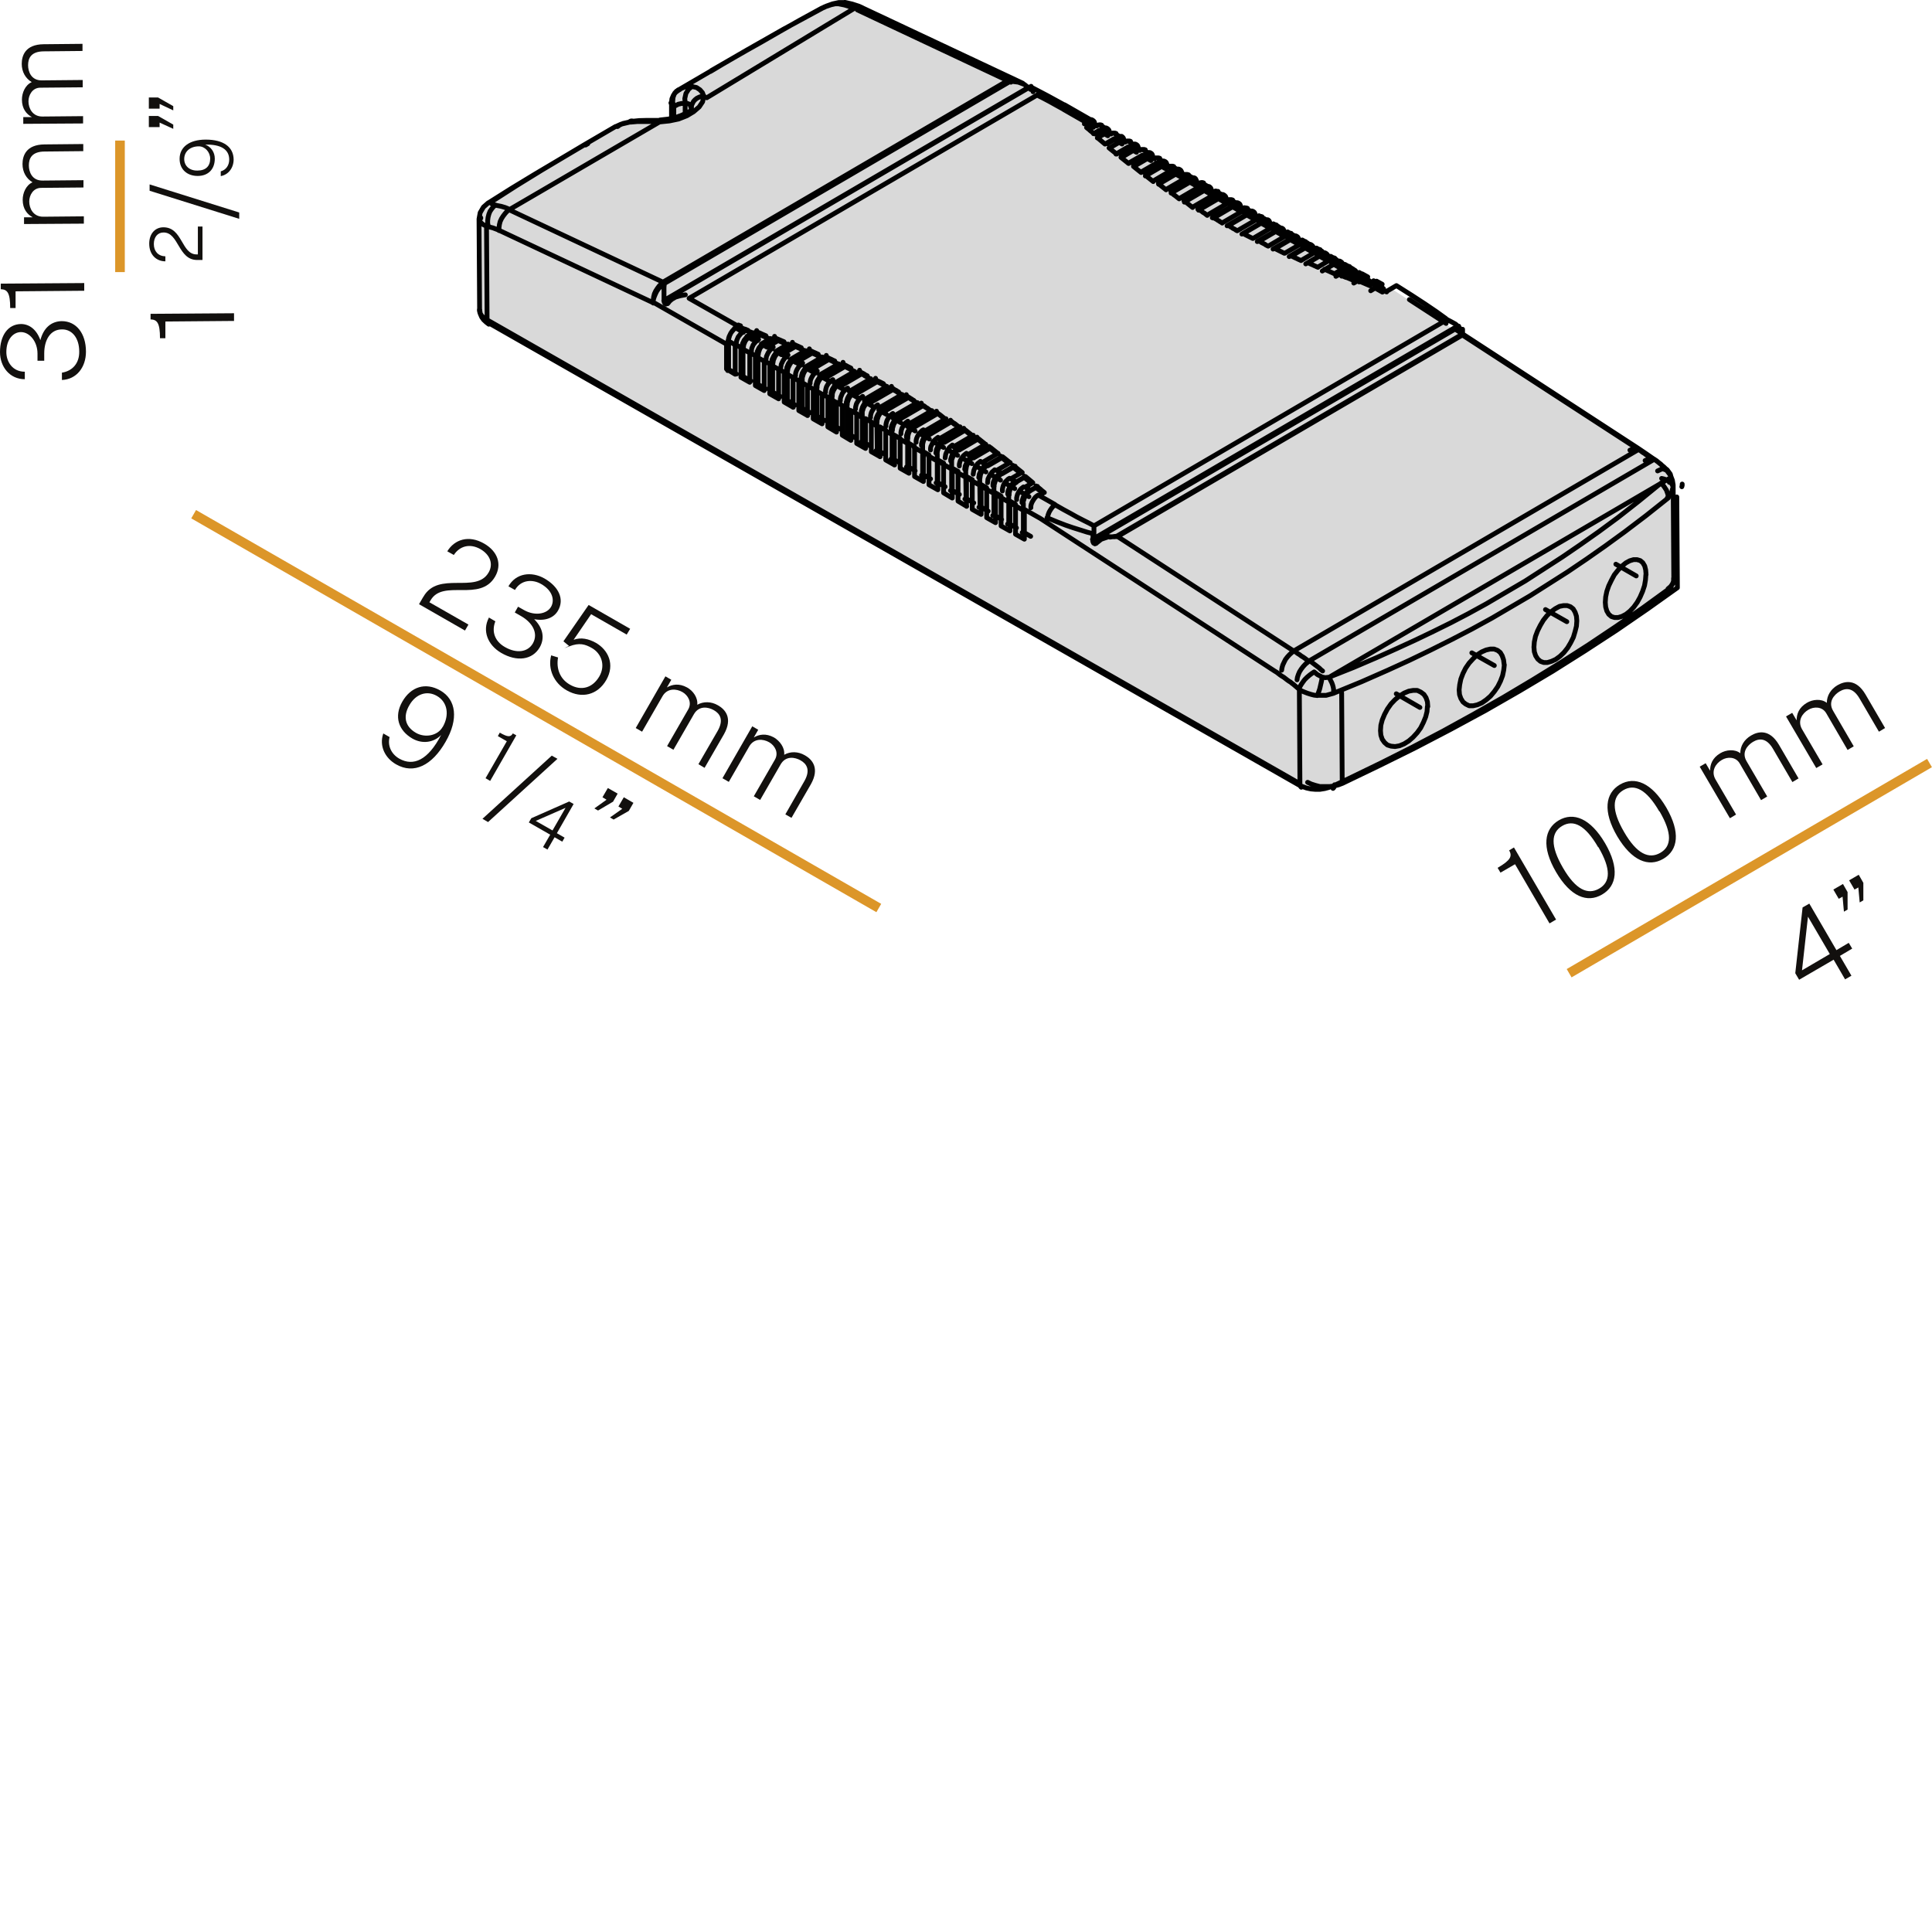 <?xml version="1.0" encoding="UTF-8"?><svg id="Livello_1" xmlns="http://www.w3.org/2000/svg" viewBox="0 0 100.47 100.46"><defs><style>.cls-1{fill:#d9d9d9;}.cls-2{fill:#12100e;}.cls-3{stroke:#dc9629;stroke-width:.5px;}.cls-3,.cls-4{fill:none;}.cls-4{stroke:#010101;stroke-linecap:round;stroke-linejoin:round;stroke-width:.25px;}</style></defs><g id="Livello_2"><path class="cls-1" d="m25.41,10.54s-.5.28-.5.95.03,4.6.03,4.6c0,0,0,.43.35.65s42.34,24.13,42.34,24.13c0,0,.83.53,1.88.03s10.51-5.46,11.21-6.04,5.29-3.25,6.09-4.23c0,0,.26-.09.29-.49s-.03-4.84-.03-4.84c0,0,.05-.44-.52-.97s-10.88-7.19-10.88-7.19l-.08.05-.22-.21-3.11-2.03-.22.13-.17-.13-15.13-8.59-.07-.17-2.98-1.64-.17.1-.26-.3-.51-.17-.02-.11L44.65.32s-.2-.14-.69-.21-1.29.32-1.29.32l-7.39,4.22s-.39.25-.38.79,0,.79,0,.79l-.5.04h-.85l-.64.02-.38.07-.53.2s-6.6,3.98-6.6,3.98Z"/></g><g id="Livello_1-2"><line class="cls-3" x1="45.7" y1="47.22" x2="10.07" y2="26.74"/><path class="cls-2" d="m22.02,31.03c.78-1.36,2.74-.13,3.39-1.26.25-.43.09-.91-.42-1.21-.56-.32-1.09-.16-1.39.3l-.34-.19c.37-.61,1.11-.87,1.92-.4.71.41.93,1.08.57,1.71-.78,1.36-2.71.11-3.36,1.24l-.06.1,2.03,1.16-.18.31-2.39-1.37.22-.38h.01Z"/><path class="cls-2" d="m25.42,32.11l.34.2c-.21.53-.03,1.04.5,1.34.61.35,1.19.26,1.45-.19.3-.53-.02-1.08-.61-1.42l-.33-.19.17-.3.32.18c.55.31,1.18.21,1.4-.18.19-.34.08-.84-.52-1.18-.43-.25-1.04-.24-1.36.31l-.34-.19c.39-.69,1.2-.79,1.87-.41.75.43,1.05,1.08.71,1.67-.21.37-.65.56-1.24.45.46.46.56.98.29,1.46-.38.66-1.19.77-2.01.29-.7-.41-.99-1.15-.64-1.82v-.02Z"/><path class="cls-2" d="m28.66,34.08l.36.11c-.1.57.09,1.11.61,1.41.58.34,1.18.19,1.54-.43.33-.58.1-1.19-.39-1.47-.35-.2-.65-.29-1.17-.09-.35.13-.35.13-.02-.02l-.29-.24,1.31-1.89,2.16,1.24-.18.3-1.85-1.06-.91,1.33c.39-.14.78-.05,1.16.16.64.37,1,1.12.54,1.93-.45.78-1.27.99-2.06.54-.67-.38-.99-1.11-.81-1.81h0Z"/><path class="cls-2" d="m34.6,35.17l.31.18-.23.4c.27-.16.63-.23,1.05,0,.31.17.57.53.53.9.32-.18.72-.18,1.08.03.37.21.78.66.31,1.5l-1.01,1.75-.32-.19,1-1.73c.33-.58.12-.9-.2-1.08-.28-.16-.77-.26-1.04.22l-1.06,1.84-.33-.19,1.1-1.91c.21-.37-.02-.74-.3-.9-.31-.18-.79-.22-1.04.22l-1.06,1.84-.33-.19,1.55-2.7h0Z"/><path class="cls-2" d="m39.12,37.77l.31.18-.23.4c.27-.16.63-.23,1.05,0,.3.18.57.53.53.9.32-.18.72-.18,1.08.03.37.21.78.66.31,1.5l-1.01,1.75-.32-.18.99-1.73c.33-.58.12-.9-.2-1.08-.28-.16-.77-.26-1.04.22l-1.06,1.84-.33-.19,1.1-1.91c.21-.37-.02-.74-.3-.9-.31-.18-.79-.22-1.04.22l-1.06,1.84-.33-.19s1.55-2.7,1.55-2.7Z"/><path class="cls-2" d="m19.93,38.14l.33.19c-.11.43.07.87.5,1.12.74.42,1.5.08,2.18-1.23-.38.4-.98.48-1.49.19-.73-.42-.97-1.15-.53-1.92.44-.77,1.2-1.03,1.98-.58.82.47.96,1.48.27,2.67-.7,1.22-1.64,1.7-2.57,1.17-.58-.33-.89-.96-.67-1.6h0Zm3.09-.33c.36-.62.26-1.3-.3-1.62-.52-.3-1.1-.1-1.43.48-.33.56-.25,1.1.34,1.44.47.27,1.13.16,1.39-.31h0Z"/><path class="cls-2" d="m26.36,38.55l-.47-.27.1-.18c.42.24.56.24.68.04l.18.1-1.36,2.37-.24-.14,1.11-1.93h0Z"/><path class="cls-2" d="m28.7,39.3l.29.16-3.61,3.29-.29-.17,3.61-3.29h0Z"/><path class="cls-2" d="m28.62,43.41l-1.12-.64.13-.22,1.97-.87.23.13-.87,1.52.4.23-.12.21-.4-.23-.37.64-.23-.13.37-.64h.01Zm.11-.22l.68-1.18-1.55.68.88.5h-.01Z"/><path class="cls-2" d="m31.53,41.58l-.2-.12.28-.48.51.29-.24.42-.78.46-.19-.11.63-.45h0Zm.83.48l-.2-.12.28-.48.5.29-.24.42-.79.45-.19-.11s.64-.45.64-.45Z"/><line class="cls-3" x1="100.34" y1="39.68" x2="81.6" y2="50.61"/><path class="cls-2" d="m78.79,44.94l-.76.44-.15-.25c.69-.4.77-.61.6-.91l.25-.15,2.19,3.75-.34.2-1.8-3.09h.01Z"/><path class="cls-2" d="m80.92,45.35c-.76-1.3-.62-2.24.14-2.69.77-.45,1.65-.1,2.41,1.19.75,1.29.62,2.22-.16,2.67-.77.45-1.64.11-2.39-1.17Zm2.19-1.29c-.67-1.16-1.29-1.45-1.87-1.11s-.63,1.03.04,2.18c.66,1.14,1.29,1.42,1.88,1.08.59-.34.63-1.01-.04-2.16h0Z"/><path class="cls-2" d="m84.1,43.49c-.76-1.3-.62-2.24.14-2.69.77-.45,1.65-.1,2.41,1.19.75,1.29.62,2.22-.15,2.67-.77.45-1.64.11-2.4-1.17Zm2.19-1.29c-.67-1.16-1.29-1.45-1.87-1.11s-.63,1.03.04,2.18c.66,1.14,1.29,1.42,1.88,1.08.59-.34.63-1.01-.04-2.16h0Z"/><path class="cls-2" d="m88.39,39.87l.31-.18.23.39c0-.32.11-.66.53-.91.3-.18.75-.23,1.04,0,0-.37.2-.71.56-.92.37-.22.96-.35,1.45.48l1.02,1.75-.32.19-1.01-1.73c-.34-.58-.72-.55-1.04-.36-.28.17-.61.54-.33,1.01l1.07,1.83-.32.19-1.11-1.91c-.21-.36-.65-.35-.93-.18-.31.18-.58.57-.33,1.01l1.07,1.83-.32.19-1.57-2.68h0Z"/><path class="cls-2" d="m92.89,37.25l.31-.18.23.39c0-.32.11-.66.53-.91.3-.18.75-.23,1.04,0,0-.37.2-.71.56-.92.37-.21.96-.35,1.45.48l1.02,1.75-.32.19-1.01-1.73c-.34-.58-.72-.55-1.04-.36-.28.17-.61.54-.33,1.01l1.07,1.84-.32.19-1.11-1.91c-.21-.36-.65-.35-.93-.18-.31.18-.58.57-.33,1.01l1.07,1.83-.33.19-1.57-2.68h.01Z"/><path class="cls-2" d="m95.35,49.91l-1.79,1.04-.2-.34.38-3.42.35-.2,1.41,2.42.64-.38.18.3-.64.38.6,1.03-.33.19-.6-1.03h0Zm-.19-.29l-1.14-1.95-.31,2.79,1.45-.85h0Z"/><path class="cls-2" d="m95.82,46.63l-.2.11-.28-.48.5-.29.24.42v.91l-.19.11-.07-.77h0Zm.82-.48l-.2.11-.28-.48.5-.29.24.42v.91l-.19.11-.07-.77h0Z"/><line class="cls-3" x1="6.24" y1="7.31" x2="6.24" y2="14.15"/><path class="cls-2" d="m3.22,19.77v-.39c.56-.09.91-.5.9-1.1,0-.7-.37-1.16-.9-1.15-.61,0-.92.56-.92,1.25v.38h-.35v-.37c0-.63-.41-1.12-.86-1.12-.39,0-.76.36-.76,1.04,0,.49.31,1.02.96,1.02v.39c-.78,0-1.29-.64-1.29-1.41,0-.86.41-1.45,1.09-1.46.43,0,.81.28,1.01.84.16-.63.56-.98,1.11-.99.76,0,1.26.64,1.26,1.59,0,.81-.49,1.44-1.25,1.47h0Z"/><path class="cls-2" d="m.81,15.14v.88h-.28c0-.8-.15-.97-.49-.98v-.29l4.34-.03v.4l-3.57.03h0Z"/><path class="cls-2" d="m1.25,11.66v-.36h.45c-.28-.15-.52-.43-.52-.91,0-.35.17-.76.51-.91-.32-.19-.52-.53-.52-.95s.18-1.01,1.14-1.02l2.02-.02v.37l-2,.02c-.67,0-.83.35-.83.72,0,.33.16.8.72.79l2.12-.02v.38l-2.2.02c-.42,0-.62.39-.62.71,0,.36.21.79.72.79l2.12-.02v.38l-3.1.02h-.01Z"/><path class="cls-2" d="m1.21,6.45v-.36h.45c-.28-.15-.52-.43-.52-.91,0-.35.17-.76.51-.91-.32-.19-.52-.53-.52-.95s.18-1.01,1.14-1.02l2.02-.02v.37l-2,.02c-.67,0-.83.35-.83.72,0,.33.16.8.72.79l2.12-.02v.38l-2.2.02c-.42,0-.62.39-.62.71,0,.36.21.79.72.79l2.12-.02v.38l-3.1.02h-.01Z"/><path class="cls-2" d="m8.6,16.71v.88h-.28c0-.8-.15-.97-.49-.98v-.29l4.34-.03v.4l-3.57.03h0Z"/><path class="cls-2" d="m10.25,13.52c-.99,0-.95-1.44-1.75-1.43-.3,0-.5.24-.5.6,0,.38.23.63.6.64v.26c-.45,0-.84-.32-.84-.92,0-.51.3-.85.74-.85,1,0,.93,1.42,1.73,1.41h.06v-1.45h.24v1.74h-.28Z"/><path class="cls-2" d="m7.78,9.92v-.33l4.66,1.46v.33s-4.66-1.46-4.66-1.46Z"/><path class="cls-2" d="m11.48,9.17v-.26c.27-.07.44-.31.44-.61,0-.52-.42-.8-1.25-.78.3.11.5.39.5.73,0,.55-.34.9-.89.9s-.94-.34-.94-.89c0-.62.52-1,1.36-1,.92,0,1.44.38,1.45,1.03,0,.44-.27.8-.68.87h.01Zm-1.14-1.56c-.45,0-.76.27-.76.66,0,.36.28.61.69.6.43,0,.66-.23.66-.62,0-.35-.28-.64-.59-.64Z"/><path class="cls-2" d="m8.3,5.42v.23h-.56v-.58h.48l.79.45v.22l-.7-.33h-.01Zm0,.96v.23h-.56v-.58h.48l.79.45v.22l-.7-.32h-.01Z"/><path class="cls-4" d="m43.6.2l.12-.05.13-.02h.07m-8.89,5.42l-.1-.09-.04-.11h0M42.83.39l-.09.03m-7.7,5.7v-.58m0,0l-.06-.24.02-.23.08-.22.1-.11M42.83.39l-2.07,1.12-1.9,1.08-1.8,1.04-.07.04m-1.02.83l-.38.03-.24.11m.57.92v-.05l-.07-.09-.1-.04h-.12m0,.52v-.52m-1.31.86h0v.1M44.42.44l.12-.05.12-.02h.1l.07.03m10.52,5.05h-.05l-.07-.02-.08.02-.07.03m1.78,1.14l-.4-.23m1.15.67l-.41-.24m1.15.67l-.4-.23m1.15.66l-.4-.23m1.15.66l-.4-.23m-34.12,8.53l-.16-.11-.12-.12-.09-.14-.03-.13v-.06m35.68-7.32l-.41-.23m-34.66,1.96l-.13.04h0m-.49.83v.03l.02.07.03.06.07.08.09.07.1.05.09.05m6.75-5.22l.22-.1.42-.1m-2.35,1.19l-.93.55-1.26.75-1.3.8-1.31.84m35.82-1.3l-.41-.23m1.16.66l-.41-.24m1.15.67l-.4-.23m1.15.66l-.4-.23m1.15.66l-.4-.23m1.15.66l-.4-.23m1.16.66l-.41-.23m1.16.66l-.41-.23m1.16.65l-.41-.23m1.16.65l-.4-.23m1.15.66l-.4-.23m1.15.66l-.4-.23m1.15.67l-.4-.23m1.15.66l-.4-.23m1.16.65l-.41-.23m-33.6,2.77l.4.23m-.02-.91l.4.23m.35.2l.39.23m-.77.44l.41.23m.72-.47l.39.23m-.77.44l.41.23m.72-.47l.4.23m-.78.43l.4.23m.72-.47l.4.23m-.78.43l.4.23m.72-.47l.4.23m-.78.43l.4.23m.72-.47l.41.23m-.79.44l.4.23m.72-.47l.41.23m-.79.44l.4.23m.73-.47l.4.23m-.79.44l.4.23m.73-.47l.4.23m-.79.44l.41.23m.72-.47l.4.23m-.79.44l.41.23m.72-.47l.4.23m-.78.43l.4.23m.72-.47l.41.24m-.78.43l.4.23m37.99.3h-.02l-.08-.04h-.1l-.11.03-.13.05m-36.84-.81l.41.23m-.79.44l.4.23m38.04.41h-.02l-.08-.04h-.1l-.11.03-.12.05m-36.89-.91l.41.23m-.79.44l.4.23m38.35,6.2v.09l-.06.14-.09.13-.14.12m-.14-6.19l-.04-.02-.07-.02h-.08l-.1.05-.11.05m.79.79h0l-.03-.08-.05-.07-.07-.07-.08-.06-.11-.05-.11-.04-.13-.03m.57.53l-.06.24-.22.25m-37.31-2.45l.41.23m-.79.44l.4.23m.73-.47l.4.23m-.79.44l.4.23m.73-.47l.39.23m-.77.44l.41.23m.72-.47l.4.23m-.79.44l.41.23m33.44,4.31l-1.06-.61m-31.66-4.16l.4.23m-.78.43l.4.23m.72-.47l.4.23m-.78.43l.4.23m28.35,5.84l-1.11-.63m-2.66,2.91l-1.17-.66M25.42,16.84l-.03-.04-.02-.04-.02-.05v-.06m61.39,14.17l.03-.03.03-.04v-.05l.02-.06m-17.5,10.36h0l.04-.04.02-.04v-.05l.02-.06m-1.73.13l-.03-.03-.02-.04-.02-.05v-.06m6.24-3.97l-1.23-.71M35.28,4.67l-.03.02-.02.02m-.04.04l.04-.04m.41.67h-.19l-.18.04-.24.13M44.42.44l-.1-.04-.11-.04-.1-.04-.1-.03-.1-.03-.1-.02-.1-.02-.1-.02m0,0h-.18l-.22.05-.2.07-.09.03-.07.04m-5.84,3.28l-.08.05m-1.56.92h-.02m1.25.37l-.07-.19-.13-.15-.18-.12-.24-.05m-.34.88l-.03-.25.06-.27.14-.22.18-.15m16.5-.32h0v.02m-16.53,1.41v-.06m-3.07.75h-.08l-.09.05m3.24-.74v-.11l.05-.11.05-.1.08-.09.1-.08.12-.06.12-.04.13-.02m-.68.76l.03-.16m16.54-1.43h-.04l-.02.02m.49.03l-.16-.04h-.13l-.08-.02h-.06m4.04,2.13l.08-.04.07-.02h.07l.06.03.05.04.04.05.02.08v.02m-.44-.07l.07-.03.08-.02h.06l.07.03m-.27.03l-.11.06m.9.07h0l-.06-.02h-.07l-.08.02-.07.03m.29.17l.08-.04.07-.02h.07l.06.03.05.04.04.05.02.08v.03m-.44-.07l.07-.03h.08l.06-.02.06.02m.52.16h0l-.06-.02h-.13s-.07.05-.07.05m-.52-.17l-.3.17m1.05.26l.07-.04h.08l.06-.02.06.02m-.21-.06l.07-.04h.13s.06,0,.06,0l.05.04.04.05.02.08v.03m.35.06h0l-.06-.02h-.13s-.07.05-.07.05m-.52-.16l-.43.25m1.18.18l.08-.04.07-.02h.07l.06.03m-.22-.07l.08-.04.07-.02h.07l.06.03.05.04.03.06.02.07v.03m.36.07h0l-.06-.02h-.14s-.08.05-.08.05m-.52-.16l-.54.32m1.29.11l.08-.04.07-.02h.07l.06.03m-.21-.08l.07-.03.07-.02h.07l.06.03.05.04.03.06.02.07v.03m.36.07h0l-.06-.02h-.14s-.08.05-.08.05m-.52-.16l-.64.37m2.17.19h0l-.06-.02h-.14s-.08.05-.08.05m-.52-.16l.08-.04.07-.02h.07l.06.03m-.21-.08l.07-.03.08-.02h.06l.07.03.05.04.03.06.02.07v.03m-.43-.07l-.75.44m2.3.12h0l-.07-.02h-.14s-.07.04-.07.04m-.52-.16l.08-.04.07-.02h.07l.06.03m-.21-.08l.07-.03.08-.02h.07l.06.03.05.04.03.06.03.07v.03m-35.98,1.51h-.02m-.47.79v.03m.63-.88l-.05.03-.02.04v.05l.07.05.14.02m7.02-4.31l.35-.03h.83s.44.01.44.01m-2.3.25l.05-.03m-1.59.92l-.12.07m30.6,1.41l-.83.48m2.37.08h0l-.06-.02h-.06l-.08.02-.07.04m-.52-.17l.07-.03h.13s.06.01.06.01m-.21-.08l.08-.04h.13s.06.01.06.01l.05.04.03.06.03.07v.03m-36.46,1.21l-.11.09-.09.11-.09.13-.06.15-.04.16-.02.16v.16l.04.16m.37-1.11l.1.02.1.02.1.02.1.03.1.03.1.04.11.05.1.04m35.22-1.53l-.92.54m2.46.02h-.05l-.07-.02-.08.02-.07.03m-.52-.16l.07-.04h.14s.07.01.07.01m-.21-.06l.07-.04h.13s.06.01.06.01l.05.04.04.05.02.08v.03m1.11.5h0l-.06-.02h-.14s-.08.05-.08.05m-1.26-.59l-1,.58m1.75-.16l.07-.03.08-.02h.07l.06.03m-.22-.07l.08-.04.07-.02h.07l.06.03.05.04.04.05.02.07v.03m1.11.5h0l-.06-.02h-.14s-.08.05-.08.05m-1.26-.59l-1.04.61m1.79-.18l.08-.04.07-.02h.07l.06.03m-.22-.07l.08-.04.07-.02h.07l.06.03.05.04.03.06.02.07v.03m1.11.5h0l-.06-.02h-.14s-.08.05-.08.05m-1.26-.59l-1.05.61m1.8-.19l.08-.04.07-.02h.07l.06.03m-.21-.08l.07-.03.07-.02h.07l.06.03.05.04.03.06.02.08v.03m1.1.49h0l-.06-.02h-.13s-.07.05-.07.05m-1.27-.6l-1.04.61m1.79-.18l.08-.04h.13s.06.01.06.01m-.21-.08l.07-.03h.14s.07.01.07.01l.05.04.03.06.02.08v.03m1.1.49h-.05l-.07-.02-.07.02-.07.03m-1.28-.59l-1.02.6m1.78-.16l.07-.04h.13s.06.01.06.01m-.21-.07l.07-.04h.08l.06-.02.06.02.05.04.03.06.03.07v.03m-.44-.07l-.97.56m2.51,0h0l-.07-.02h-.14s-.07.04-.07.04m-.52-.16l.08-.04.07-.02h.07l.06.03m-.21-.08l.07-.03.08-.02h.07l.06.03.05.04.03.06.03.06v.03m-.44-.06l-.91.53m2.45.03h0l-.06-.02h-.07l-.08.02-.07.03m-.52-.16l.07-.03.08-.02h.06l.07.03m-.22-.07l.08-.04.07-.02h.07l.06.03.05.04.04.05.02.07v.03m-.43-.07l-.83.49m2.37.08h0l-.06-.02h-.14s-.08.05-.08.05m-.52-.16l.07-.03.08-.02h.07l.06.03m-.22-.07l.08-.04.07-.02h.07l.06.03.05.04.04.05.02.07v.03m-.43-.07l-.73.43m1.48,0l.07-.03.08-.02h.07l.06.03m-.22-.07l.08-.04.07-.02h.07l.06.03.05.04.04.05.02.08v.03m.35.06h0l-.06-.02h-.14s-.08.05-.08.05m-.52-.16l-.62.36m1.37.07l.07-.04h.13s.06.01.06.01m-.21-.06l.07-.04h.13s.06.01.06.01l.05.04.03.06.02.08v.03m.35.06h0l-.06-.02h-.13s-.07.05-.07.05m-18.06-10.07l-7.99-3.76m-7.83,4.57L44.42.44m-10.1,5.9l.49-.05.48-.1.43-.17.35-.21.29-.25.18-.27.05-.29m-10.1,5.9l7.83-4.57m18.09-2.14h.06m-.06,0l-17.93,10.48m35.48-.58l-.49.28m1.3.04l.07-.04h.13s.06.01.06.01l.05.04.03.06.02.08v.03m-.43-.07l.07-.04h.13s.06.01.06.01m-44.48-3.58l7.99,3.76m-7.99-3.76l-.11.08-.1.11-.1.13-.09.14-.07.15-.04.16-.02.16v.15m8.56,2.72h0v-.02h0m-.54,1.06v-.15l.02-.16.04-.16.07-.15.09-.14.09-.12.11-.11.11-.08m37.01-.01h0l-.06-.02h-.14s-.08.05-.08.05m-.52-.16l-.31.18m1.12.14l.07-.03.08-.02h.06l.07.03.05.04.03.06.02.07v.03m-18.42-10.5l.05.04.03.04.03.03m-19.07,10.98l18.96-11.08m-.56-.29l.35.13.21.17m-.99-.32h.2l.24.03m-.43-.02h0m0,0l-17.95,10.49m0,0h0m36.93.25l.08-.04.07-.02h.07l.06.03m-.27.03l-.21.13m-17.56-10.51v.16m-15.88,14.5l.06-.03m.5-2.3v.07m.5.17h0l-.07-.03-.07-.03-.08-.02-.07-.03-.07-.03-.07-.03-.08-.02m0,0l-.12.07m-.38.68v1.48m.41.23l-.4-.23m-2.26-3.89l-.27.05-.24.07-.19.11-.14.12m0,0l-.02.04-.03.03m0,0l-.03.04h-.04l-.04.02-.03-.02-.04-.02-.02-.04-.02-.05v-.06m0,0v-.43s0-.25,0-.25l.02-.21m-.58,1.03v-.14l.04-.15.06-.15.07-.15.09-.14.11-.12.1-.11.12-.08m3.37,2.78l-.07.22-.02.22m.56-1.03l-.17.13-.14.17m.42-.27l-.07-.02-.04-.02m-.31.3l.09-.09.09-.07m-.34.44l.07-.15.09-.13m-.2.51v-.12l.04-.12m1.9-.01h0l-.07-.03-.07-.03-.07-.03-.06-.03-.07-.03-.07-.03-.07-.03m-.7,2.33l.4.23m-.38-2.58l-.15.13-.13.16-.08.19-.03.19m.3,1.71l.06-.03m0-1.48v1.48m.71-2.33l-.32.19m.32-.25v.06m-.76.82l.02-.19.09-.19.13-.16.14-.12m-.32.7l.03-.19.08-.19.13-.16.15-.12m1.73.32h0l-.07-.03-.07-.03-.07-.03-.07-.03-.07-.03-.07-.03-.07-.03m-.86,2.43l.4.23m-.37-2.57l-.15.12-.13.16-.08.19-.02.19m.29,1.71l.06-.03m0-1.48v1.48m.87-2.43l-.49.28m.48-.35v.06m-.92.92l.02-.19.09-.19.13-.16.14-.12m-.32.7l.03-.19.07-.2.13-.16.15-.12m1.87.24h0l-.07-.03-.06-.03-.07-.03-.07-.03-.06-.03-.07-.03-.07-.03m-1.02,2.52l.4.23m-.37-2.57l-.14.12-.12.17-.09.19-.03.18m.29,1.71l.06-.03m0-1.48v1.48m1.02-2.52l-.64.38m.65-.45v.07m-1.09,1.01l.03-.18.09-.19.12-.17.14-.12m-.31.69l.03-.18.08-.19.12-.17.15-.12m.37,2.57l.41.24m1.2-2.64h0l-.07-.03-.06-.03-.07-.03-.07-.03-.06-.03-.07-.03-.07-.03m-1.19,2.62l.06-.03m0-1.48v1.48m1.14-2.59l-.76.44m.76-.51v.07m-1.2,1.08l.03-.19.08-.19.12-.17.15-.12m-.29-.16l-.14.12-.12.17-.09.19-.03.18m.35.2l.03-.18.09-.19.12-.17.14-.12m2.08.11h0l-.07-.03-.06-.03-.06-.03-.07-.03-.06-.03-.06-.03-.07-.03m-1.24,2.67l.41.23m-.39-2.58l-.07.05-.07.06-.06.08-.06.09-.05.09-.04.1-.02.09v.09m.29,1.72l.06-.03m0-1.49v1.49m1.25-2.67l-.88.51m.88-.58v.07m-1.32,1.14l.02-.09.02-.1.03-.1.05-.09.06-.09.06-.08.07-.06.08-.06m-.32.7v-.08l.03-.1.03-.1.05-.1.06-.09.06-.08.07-.06.07-.05m2.16.08h0l-.06-.03-.06-.03-.06-.03-.07-.04-.06-.03-.06-.03-.06-.03m-1.34,2.72l.41.23m-.39-2.58l-.07.05-.07.06-.06.08-.06.09-.05.09-.04.1-.02.1v.08m.29,1.72l.06-.03m0-1.48v1.48m1.35-2.72l-.97.57m.98-.64v.07m-1.41,1.21v-.09l.03-.1.03-.1.05-.09.06-.09.06-.08.07-.06.08-.06m-.32.71v-.09l.02-.1.04-.1.05-.09.06-.09.07-.07.07-.07.07-.05m2.23.04h0l-.06-.03-.06-.03-.05-.04-.06-.03-.06-.03-.06-.03-.06-.03m-1.42,2.76l.41.23m-.37-2.57l-.08.05-.07.07-.07.07-.06.09-.05.09-.03.1-.02.1v.09m.29,1.71l.05-.03m0-1.48v1.48m1.43-2.76l-1.05.61m1.05-.68v.07m-1.48,1.24v-.09l.02-.1.03-.1.05-.09.06-.09.08-.08.07-.07.07-.04m-.32.7v-.09l.02-.1.04-.1.05-.09.06-.09.07-.07.07-.07.07-.04m2.28,0h0l-.06-.03-.06-.03-.06-.03-.07-.03-.06-.03-.06-.03-.06-.03m-1.46,2.78l.4.23m-.37-2.57l-.08.05-.07.07-.07.07-.06.09-.04.1-.04.09-.02.1v.09m.29,1.71l.06-.03m0-1.48v1.48m1.47-2.78l-1.08.63m1.09-.7v.07m-1.52,1.26v-.09l.03-.09.03-.1.05-.1.05-.08.07-.09.07-.06.07-.05m-.32.7v-.09l.03-.09.03-.1.05-.09.06-.09.06-.08.07-.06.08-.06m2.29,0l-.06-.03-.05-.04-.06-.03-.06-.03-.05-.04-.06-.03-.06-.03m-1.5,2.8l.4.23m-.37-2.57l-.08.06-.07.06-.06.08-.06.09-.05.09-.03.1-.02.09v.09m.29,1.71l.06-.03m0-1.48v1.48m1.51-2.8l-1.12.66m1.13-.72v.07m-1.57,1.29v-.09l.03-.09.03-.1.05-.1.06-.09.06-.08.07-.06.07-.05m-.32.7v-.09l.03-.09.03-.1.05-.09.06-.09.06-.08.07-.06.08-.06m2.3-.01l-.06-.03-.05-.04-.06-.03-.05-.04-.06-.03-.05-.04-.06-.03m-1.51,2.82l.4.23m-.38-2.58l-.07.05-.07.06-.07.09-.06.09-.05.09-.03.1-.02.09v.09m.29,1.72l.06-.03m-.02-1.49l.02,1.49m1.51-2.82l-1.14.67m1.14-.73v.07m-1.58,1.3v-.09l.03-.09.04-.1.05-.09.06-.09.06-.08.07-.06.07-.05m-.32.7v-.09l.03-.09.03-.1.05-.09.06-.09.06-.08.07-.06.08-.06m2.28,0l-.05-.04-.05-.04-.06-.03-.05-.04-.05-.04-.06-.03-.05-.04m-1.51,2.82l.4.23m-.46-.2l.06-.03m0-1.49v1.49m1.52-2.82l-1.14.67m1.14-.73v.06m-1.57,1.3v-.08l.03-.1.04-.1.05-.09.06-.09.06-.08.07-.06.07-.05m-.29-.17l-.07.05-.07.06-.06.08-.06.09-.05.1-.03.1-.02.1v.08m.34.2v-.08l.03-.1.03-.1.05-.09.06-.09.06-.08.07-.06.08-.06m2.25.02l-.05-.04-.05-.04-.05-.04-.05-.04-.05-.04-.05-.04-.06-.04m-1.49,2.81l.4.23m-.38-2.58l-.07.05-.07.06-.06.08-.06.09-.05.1-.03.1-.02.1v.08m.29,1.72l.06-.03m0-1.48v1.48m1.49-2.81l-1.12.66m1.13-.72v.07m-1.56,1.3v-.09l.03-.1.03-.1.05-.09.06-.09.07-.07.07-.07.08-.06m-.32.71v-.09l.02-.1.03-.1.05-.1.05-.08.08-.08.07-.07.07-.05m2.21.05l-.05-.04-.05-.04-.06-.03-.05-.04-.05-.04-.05-.04-.05-.04m-1.45,2.77l.41.23m-.47-.19l.06-.03m0-1.48v1.48m1.45-2.77l-1.07.63m1.07-.69v.06m-1.51,1.26v-.09l.03-.1.03-.1.05-.09.06-.09.07-.07.07-.07.08-.05m-.29-.16l-.07.04-.07.07-.07.07-.06.09-.05.09-.04.1-.02.1v.09m.34.2v-.09l.02-.1.03-.1.05-.1.06-.09.07-.07.07-.07.07-.04m2.13.08l-.05-.04-.05-.04-.05-.04-.05-.04-.05-.04-.05-.04-.05-.04m-1.39,2.74l.41.23m-.37-2.57l-.08.06-.07.06-.07.07-.06.09-.04.1-.05.09-.02.1v.09m.29,1.71l.06-.03m0-1.48v1.48m1.39-2.74l-1.02.59m1.01-.66v.06m-1.45,1.23l.03-.19.08-.19.12-.17.15-.12m-.32.7l.03-.18.09-.19.12-.17.14-.12m2.03.14l-.05-.04-.05-.04-.05-.04-.05-.04-.05-.04-.05-.04-.05-.04m-1.31,2.69l.41.23m-.46-.2l.06-.03m0-1.48v1.48m1.31-2.69l-.93.55m.94-.61v.07m-1.37,1.17v-.09l.03-.09.03-.1.05-.09.06-.09.07-.09.07-.06.07-.05m-.29-.17l-.15.12-.12.17-.08.19-.03.19m38.33,1.43v-.07m0,.07l-.02.07m-37.97-1.3v-.09l.03-.09.04-.1.05-.09.06-.09.06-.08.07-.06.07-.05m1.92.2l-.05-.04-.05-.04-.05-.04-.05-.04-.05-.04-.05-.04-.05-.04m-1.2,2.64l.4.23m-.38-2.58l-.08.06-.07.06-.06.08-.06.09-.05.09-.03.1-.02.09v.09m.29,1.72l.06-.03m-.02-1.49l.02,1.49m1.2-2.64l-.83.49m.83-.55v.06m-1.27,1.12l.03-.18.09-.19.12-.17.14-.12m-.32.7l.03-.19.08-.19.12-.17.15-.12m.38,2.58l.4.23m1.02-2.53l-.05-.04-.05-.04-.05-.04-.05-.04-.05-.04-.05-.04-.05-.04m-1.07.22l-.15.12-.12.17-.08.19-.03.19m.3,1.72l.06-.03m-.02-1.49l.02,1.49m1.09-2.57l-.72.42m.71-.48v.06m-1.15,1.05l.03-.18.09-.19.12-.17.14-.12m-.32.7l.03-.19.08-.19.12-.17.15-.12m1.68.36l-.05-.04-.05-.04-.05-.04-.05-.04-.05-.04-.05-.04-.05-.04m-.98,2.5l.4.23m-.46-.2l.06-.03m0-1.48v1.48m.99-2.5l-.6.35m.6-.43v.08m-1.04.98v-.09l.02-.1.04-.1.05-.09.06-.09.07-.07.07-.07.07-.05m-.29-.17l-.14.12-.12.17-.09.19-.02.19m.34.2v-.09l.03-.1.03-.1.05-.09.06-.09.07-.07.07-.07.08-.05m1.5.45l-.33-.27m-.8,2.4l.4.23m-.46-.2l.06-.03m0-1.48v1.48m.81-2.4l-.43.25m.43-.31v.06m-.77.05l-.07.04-.07.07-.07.07-.06.09-.05.1-.03.1-.02.1v.09m.28.17v-.09l.02-.1.04-.1.05-.09.06-.09.07-.07.07-.07.08-.05m-.32.7v-.09l.02-.1.03-.1.05-.09.06-.09.07-.07.07-.07.08-.05m1.35.54l-.05-.04-.05-.04-.05-.04-.05-.04-.05-.04-.05-.04-.04-.04m-.67,2.32l.4.23m-.37-2.57l-.07.05-.07.06-.06.08-.06.09-.05.1-.03.1-.02.09v.09m.29,1.71l.06-.03m0-1.48v1.48m.67-2.32l-.3.17m.29-.24v.06m-.73.81v-.09l.03-.09.03-.1.05-.09.06-.09.06-.08.07-.06.08-.06m-.32.7v-.09l.03-.09.03-.1.05-.1.05-.08.07-.09.07-.06.07-.05m.4.23l-.07.05-.07.06-.06.08-.06.09-.05.09-.04.1-.02.09v.09m21.58-9.84l-.5-.36-.59-.4-.69-.45-.79-.5m0,0l-.51.3m-.58-.19l.07.03.07.03.08.02.07.03.07.03.07.03.08.02.07.03m-.23-.4l-.35.2m.35-.2l-.29-.16m0,0l-.34.2m-.56-.2l.07.03.07.03.07.03.07.03.07.03.07.03.07.03.07.03m-.12-.46l-.45.26m.45-.26l-.29-.16m0,0l-.5.29m-.57-.2l.07.03.07.03.07.03.08.02.07.03.07.03.07.03.07.03m.04-.56l-.61.36m.61-.36l-.29-.17m0,0l-.67.39m-.54-.22l.07.03.06.03.07.03.07.03.06.03.07.03.06.03.07.03m.21-.65l-.74.43m.74-.43l-.29-.17m0,0l-.78.46m-.54-.22l.07.03.06.03.07.03.07.03.06.03.07.03.06.03.07.03m.32-.72l-.86.5m.86-.5l-.29-.17m0,0l-.9.53m-.52-.23l.07.03.06.03.06.03.07.03.06.03.06.03.07.03.06.03m.44-.79l-.96.56m.96-.56l-.29-.17m0,0l-1,.58m-.5-.24l.06.03.06.03.06.03.06.03.06.03.06.03.06.03.06.03m.54-.84l-1.03.6m1.03-.6l-.29-.17m0,0l-1.07.63m-.48-.25l.06.03.05.04.06.03.06.03.06.03.05.04.06.03.06.03m.61-.89l-1.09.64m1.09-.64l-.29-.16m0,0l-1.11.65m-.5-.25l.06.03.07.04.06.03.06.03.06.03.06.03.06.03.06.03m.65-.92l-1.15.67m1.15-.67l-.29-.16m0,0l-1.15.67m-.47-.26l.06.03.05.04.06.03.05.04.06.03.06.03.05.04.06.03m.69-.94l-1.16.68m1.16-.68l-.29-.16m0,0l-1.16.68m-.46-.26l.06.03.05.04.06.03.05.04.06.03.05.04.06.03.05.04m.7-.94l-1.16.68m1.16-.68l-.29-.17m0,0l-1.16.68m-.45-.27l.05.04.06.03.05.04.05.04.06.03.05.04.05.04.05.04m.7-.94l-1.15.67m1.15-.67l-.29-.17m0,0l-1.15.67m-.42-.29l.05.04.05.04.05.04.05.04.05.04.05.04.05.04.05.04m.68-.93l-1.11.65m1.11-.65l-.29-.17m0,0l-1.08.63m-.42-.3l.05.04.05.04.05.04.06.04.05.04.05.04.05.04.05.04m.61-.9l-1.03.6m1.03-.6l-.29-.17m0,0l-1,.58m-.4-.3l.05.04.05.04.05.04.05.04.05.04.05.04.05.04.05.04m.54-.84l-.93.55m.93-.55l-.29-.16m0,0l-.92.54m-.4-.29l.05.04.05.04.05.04.05.04.05.04.05.04.05.04.05.04m.46-.8l-.87.51m.87-.51l-.29-.16m0,0l-.81.47m-.39-.3l.05.04.05.04.05.04.05.04.05.04.05.04.05.04.05.04m.35-.74l-.74.43m.74-.43l-.29-.16m0,0l-.73.42m-.38-.31l.05.04.05.04.05.04.05.04.05.04.05.04.05.04.05.04m.26-.69l-.64.38m.64-.38l-.29-.17m0,0l-.63.37m-.36-.32l.05.04.05.04.05.04.05.04.05.04.05.04.05.04.05.04m.16-.63l-.53.31m.53-.31l-.29-.17m0,0l-.48.28m-.38-.32l.38.32m0-.55l-.4.23m.4-.23l-.29-.17m0,0l-.31.18m-.36-.32l.05.04.05.04.05.04.04.04.05.04.05.04.05.04.05.04m-.15-.44l-.21.12m.21-.12l-1.43-.82m-1.39-.75l.3.15.36.19.34.19.4.22m-19.49,9.82l18.1-10.57m-18.1,10.57l2.87,1.63m.47.16h-.06l-.06-.03-.06-.02-.06-.02-.07-.02-.06-.02-.06-.02-.06-.02m.16.34l.31-.18m-.31.18l.29.17m0,0l.38-.22m.56.2l-.07-.03-.07-.03-.07-.03-.07-.03-.07-.03-.07-.03-.07-.03-.07-.03m.08.48l.48-.28m-.48.28l.29.17m0,0l.54-.32m.56.2l-.07-.03-.07-.03-.07-.03-.07-.03-.07-.03-.07-.03-.07-.03-.07-.03m-.08.58l.64-.38m-.64.38l.29.17m0,0l.71-.41m.54.22l-.07-.03-.06-.03-.07-.03-.07-.03-.06-.03-.07-.03-.07-.03-.06-.03m-.25.68l.78-.46m-.78.46l.29.16m0,0l.82-.48m.54.22l-.07-.03-.06-.03-.07-.03-.07-.03-.06-.03-.07-.03-.07-.03-.06-.03m-.36.74l.9-.53m-.9.53l.29.16m0,0l.93-.55m.52.23l-.07-.03-.06-.03-.06-.03-.07-.03-.06-.03-.06-.03-.07-.03-.06-.03m-.48.81l1-.58m-1,.58l.29.16m0,0l1.03-.6m.5.25l-.06-.03-.06-.03-.06-.03-.07-.04-.06-.03-.06-.03-.06-.03-.06-.03m-.56.87l1.06-.62m-1.06.62l.29.17m0,0l1.11-.65m.48.25l-.06-.03-.05-.04-.06-.03-.06-.03-.06-.03-.05-.04-.06-.03-.06-.03m-.64.91l1.12-.66m-1.12.66l.29.17m0,0l1.15-.67m.5.24l-.06-.03-.06-.03-.06-.03-.06-.03-.06-.03-.06-.03-.06-.03-.06-.03m-.68.93l1.18-.69m-1.18.69l.29.17m0,0l1.19-.69m.47.26l-.06-.03-.05-.04-.06-.03-.06-.03-.05-.04-.06-.03-.06-.03-.05-.04m-.73.96l1.2-.7m-1.2.7l.29.17m0,0l1.21-.7m.46.26l-.06-.03-.05-.04-.06-.03-.05-.04-.06-.03-.05-.04-.06-.03-.05-.04m-.74.97l1.21-.7m-1.21.7l.29.17m0,0l1.2-.7m.45.27l-.05-.04-.06-.03-.05-.04-.05-.04-.06-.03-.05-.04-.05-.04-.06-.03m-.73.96l1.19-.69m-1.19.69l.29.16m0,0l1.18-.69m.43.29l-.05-.04-.05-.04-.05-.04-.05-.04-.05-.04-.05-.04-.06-.04-.05-.04m-.72.96l1.15-.67m-1.15.67l.29.16m0,0l1.12-.66m.44.28l-.05-.04-.05-.04-.05-.04-.05-.04-.05-.04-.06-.03-.05-.04-.05-.04m-.66.92l1.1-.64m-1.1.64l.29.17m0,0l1.06-.62m.42.29l-.05-.04-.05-.04-.05-.04-.05-.04-.05-.04-.05-.04-.05-.04-.05-.04m-.6.88l1.02-.6m-1.02.6l.29.17m0,0l.99-.58m.4.3l-.05-.04-.05-.04-.05-.04-.05-.04-.05-.04-.05-.04-.05-.04-.05-.04m-.53.84l.92-.54m-.92.54l.29.17m0,0l.89-.52m.39.3l-.05-.04-.05-.04-.05-.04-.05-.04-.05-.04-.05-.04-.05-.04-.05-.04m-.43.78l.82-.48m-.82.48l.29.17m0,0l.78-.45m.39.3l-.05-.04-.05-.04-.05-.04-.05-.04-.05-.04-.05-.04-.05-.04-.05-.04m-.31.71l.7-.41m-.7.41l.29.17m0,0l.67-.39m.37.33l-.05-.04-.05-.04-.05-.04-.05-.04-.05-.04-.05-.04-.05-.04-.05-.05m-.2.66l.57-.33m-.57.33l.29.16m0,0l.48-.28m.37.31l-.37-.31m-.02.55l.4-.23m-.4.23l.29.16m0,0l.35-.2m.36.32l-.05-.04-.05-.04-.05-.04-.04-.04-.05-.04-.05-.04-.05-.04-.05-.04m.11.47l.25-.14m-.25.14l.83.47m21-9.25v-.02h-.03m.03.03l.03.04.03.04.03.04.04.02m-19.13,10.97l19-11.1m-18.99,10.33l-.24-.13-.28-.14-.35-.18-.32-.18-.37-.2-.44-.25m-.38.66v-.08l.03-.1.04-.1.05-.09.06-.09.06-.08.07-.06.07-.05m2.02,1.5v-.42m0,.71l18.95-11.08m-.59-.36l.05.03.06.03.15.08.18.1.15.13m-18.96,10.37l18.37-10.73m.82.8v-.05m-17.93,10.52h-.05m0,.02h0v-.03m0,0l-.17.02-.2.03m.36-.05l17.98-10.51m0,0v-.25h0m-.01.3l9.17,5.96m-27.09,4.51l17.92-10.47m9.17,5.96l.11.07.09.07.1.06.09.07.1.06.1.07.09.07.1.06m-18.72,9.94l17.92-10.47m-28.36,4.73v-.06m0,0v-.29m-2.39-.84l.53.22.44.17.38.13.32.1.41.13.31.08m10.42,6.09l-9.17-5.96m-.05.02l.03-.02h.02m-.41.03h.31l.05-.02m-.36.01l-.41.14-.24.19m0,0l-.03.03h-.02l-.04.02-.03-.02-.04-.02-.02-.04-.02-.05v-.05m11.23,6.27l-.1-.06-.09-.07-.1-.07-.1-.06-.09-.07-.1-.06-.09-.07-.11-.07m-.63,1.01l.02-.13.04-.14.07-.15.07-.14.1-.13.11-.12.11-.1.11-.09m6.95,2.88l-.02.27-.07.28-.12.29-.14.28-.18.25-.22.24-.22.19-.24.15-.24.1-.23.04-.21-.02-.19-.06-.15-.13-.12-.17-.07-.21-.02-.24m0,0l.02-.28.07-.27.12-.29.15-.28.19-.27.21-.22.23-.19.24-.15.24-.1.23-.04h.21l.19.09.16.12.11.17.07.21.02.25m3.98-2.17l-.03.27-.06.29-.11.29-.14.28-.18.26-.2.24-.22.19-.23.16-.23.1-.22.05h-.21l-.18-.09-.14-.11-.11-.18-.07-.2-.02-.25m0,0l.03-.27.06-.29.11-.29.14-.28.18-.26.21-.23.21-.2.23-.15.23-.1.22-.05h.2l.18.07.14.11.1.17.07.21.03.24m3.78-2.27l-.02.28-.07.28-.09.3-.14.28-.16.27-.19.24-.21.2-.22.16-.22.1-.21.06h-.19l-.17-.06-.14-.12-.11-.17-.07-.21-.02-.24m0,0l.02-.27.06-.29.11-.29.14-.28.16-.27.19-.24.21-.2.22-.16.22-.12.21-.04h.19l.17.06.14.11.1.17.07.21.02.24m3.59-2.39l-.02.27-.05.29-.1.3-.13.3-.15.27-.18.25-.2.21-.2.16-.21.11-.2.06h-.19l-.16-.05-.14-.12-.1-.17-.06-.21-.02-.24m0,0l.02-.28.06-.29.1-.29.14-.29.15-.28.19-.24.2-.21.21-.17.2-.11.2-.06h.18l.17.05.13.11.1.17.05.2.02.25m1.63.68l-1.56,1.11-1.6,1.1-1.64,1.07-1.68,1.06-1.73,1.03-1.76,1.01-1.81.98-1.84.96-1.88.93-1.91.92m17.38-14.89l.03,4.71m-.53-6.12l.16.22.05.18m-.88-.95l.08.06.08.06.09.07.08.06.08.08.09.07.08.08.09.07m-18.59,9.92l17.92-10.47m.88.95l-.03.16-.07.09m-17.61,10.09l17.71-10.35m-18.13,10.07l-.09-.07-.08-.08-.09-.07-.09-.07-.08-.06-.09-.07-.08-.06-.08-.06m-.65,1l.02-.13.05-.15.06-.14.09-.14.1-.13.11-.12.12-.1.11-.09m1.71,6.38l-.21.08-.23.06-.24.03h-.5s-.23-.06-.23-.06l-.22-.07-.19-.09m1.8.05l-.03-4.71M25.96,11.98l7.98,3.75m-8.63-3.95h.07l.09.03.08.02.08.02.08.03.08.03.08.03.08.04m-.65-.2l.03,4.86m42.26,24.11L25.34,16.64m42.26,24.11l-.03-4.89m0,0l-.06-.06-.06-.05-.07-.06-.07-.06-.06-.05-.07-.05-.07-.06-.07-.04m0,0l-.1-.07-.09-.07-.09-.07-.1-.06-.09-.06-.09-.07-.09-.07-.1-.06m0,0l-12.19-7.94m-.83-.47l.83.47m-.83-.47v1.55m-.46-.26l.46.26m-.46-.26v-1.55m-.29-.17l.29.17m-.29-.17v1.55m-.46-.26l.46.26m-.46-.26v-1.55m-.29-.17l.29.17m-.29-.17v1.55m-.46-.26l.46.26m-.46-.26v-1.55m-.29-.17l.29.17m-.29-.17v1.55m-.46-.26l.46.26m-.46-.26v-1.55m-.3-.16l.29.16m-.29-.16v1.55m-.44-.27l.45.27m-.45-.27v-1.55m-.3-.16l.29.16m-.29-.16v1.55m-.45-.27l.45.27m-.45-.27v-1.55m-.3-.16l.29.16m-.29-.16v1.55m-.46-.26l.46.26m-.46-.26v-1.55m-.29-.17l.29.17m-.29-.17v1.55m-.46-.26l.46.26m-.46-.26v-1.55m-.29-.17l.29.17m-.29-.17v1.55m-.46-.26l.46.26m-.46-.26v-1.55m-.3-.17l.29.17m-.29-.17v1.55m-.45-.26l.46.26m-.46-.26v-1.55m-.3-.17l.29.17m-.29-.17v1.55m-.45-.26l.46.26m-.46-.26v-1.55m-.3-.17l.29.17m-.29-.17v1.55m-.46-.26l.46.26m-.46-.26v-1.55m-.3-.16l.29.16m-.29-.16v1.55m-.45-.27l.45.27m-.45-.27v-1.55m-.3-.16l.29.16m-.29-.16v1.55m-.45-.27l.45.27m-.45-.27v-1.55m-.3-.16l.29.16m-.29-.16v1.55m-.46-.26l.46.26m-.46-.26v-1.55m-.3-.17l.29.17m-.29-.17v1.55m-.45-.26l.46.26m-.46-.26v-1.55m-.3-.17l.29.17m-.29-.17v1.55m-.46-.27l.47.27m-.47-.27v-1.55m-.29-.17l.29.17m-.29-.17v1.55m-.46-.26l.46.26m-.46-.26v-1.55m-.29-.17l.29.17m-.29-.17v1.55m-.46-.26l.46.26m-.46-.26v-1.55m-.29-.17l.29.17m-.29-.17v1.55m-.46-.26l.46.26m-.46-.26v-1.55m-.3-.16l.29.16m-.29-.16v1.55m-.45-.27l.45.27m-.45-.27v-1.3m-3.86-2.2l3.85,2.2m48.99,7.99l-.03-.19-.07-.2-.13-.2-.15-.17m0,0l-1.18.96-1.07.84-.99.73-.95.67-.95.65-1.92,1.24-2.03,1.19-.93.51-.9.47-.93.46-.94.45-.98.45-1.05.47-1.17.5-1.31.52m17.68-9.34l-1.17.93-1.12.85-.99.72-.97.68-.99.67-1.95,1.24-1.98,1.16-1.04.57-1.06.55-1.1.55-1.1.53-1.14.52-1.34.59-1.46.6m0,0v-.21l-.02-.11-.03-.11-.04-.11-.05-.1-.05-.1-.07-.09m0,0l-.17.02-.15-.03m.59.84l-.4.11h-.45m0,0l.04-.11.04-.11.04-.12.03-.13.03-.13.03-.13.02-.11.02-.11m0,0l-.25-.13-.17-.14m-.79.88l.05-.11.07-.12.09-.13.09-.12.12-.12.13-.11.12-.09.12-.08m.17,1.23l-.17-.02-.16-.04-.19-.06-.18-.07-.14-.06-.13-.09M43.87.13h-.25l-.32.07-.31.11-.14.06-.09.05m2.08-.02l-.18-.08-.34-.11-.3-.07-.09-.02m-9.01,5.21v.83m.3-1.42l-.09.07-.11.14-.08.19-.02.19M42.74.42l-1.17.64-1.04.59-.92.53-.8.45-.68.39-.57.33-.45.27-.17.1m-1.58.93l-.18.11m1.81-1.08l-1.66.97m-2.49,1.67l-.44.1-.34.16m2.27-.32h-.69s-.4.01-.4.01l-.39.04m3.04-.52l-.07.02-.07.04-.14.07-.2.09-.28.1-.37.08-.44.05m21.02-.79l-.84-.46-.82-.43m-.49-.23L44.83.4m11.96,5.87l-1.43-.82m1.67,1.1l-.29-.17m-31.79,9.73v.04l.03.18.07.16.1.14.14.13.13.1M57.54,6.7l-.29-.17m.52.44l-.29-.17m.8.33l-.29-.17m.53.43l-.3-.17m.81.34l-.29-.17m.53.43l-.29-.16m.8.33l-.29-.17m.52.42l-.29-.16m-29.37-.53l-1.26.75-1.28.76-1.22.74-1.19.75m35.13-2.13l-.29-.16m.53.43l-.3-.17m.81.32l-.29-.16m-36.08,2.7l.03,4.71m36.59-6.98l-.3-.17m.81.32l-.29-.17m-36.36,1.46l-.25.22-.17.29-.05.27m7.09-4.75l-1.66.97m31.92,1.98l-.3-.17m.81.32l-.29-.17m.52.44l-.29-.17m.81.34l-.29-.17m.52.44l-.29-.17m.8.33l-.29-.17m.53.43l-.3-.17m.8.33l-.29-.17m.53.43l-.3-.17m.81.32l-.29-.16m.53.43l-.3-.17m.81.32l-.29-.16m.53.43l-.3-.17m.81.33l-.3-.17m.53.43l-.29-.16m.81.32l-.29-.17m.52.43l-.29-.17m.8.33l-.29-.17m.52.44l-.29-.17m.8.33l-.29-.17m.53.43l-.3-.17m.8.33l-.29-.17m.53.43l-.3-.17m.8.33l-.29-.17m.53.43l-.3-.17m.81.33l-.29-.16m.52.42l-.29-.16m-18.04-10.37l-18.7,10.93m51.74,15.32l.1-.08.13-.14.09-.15.05-.16v-.14m-1.85-6.76l-9.58-6.24m-.4-.25l-1.91-1.24m12.68,8.27l-.42-.29-.37-.25m1.43,1.06l-.16-.15-.31-.26-.17-.11m1.07,6.22l-.03-4.77m0-.08l-.04-.24-.1-.26-.27-.35m.41.99v-.14m-11.42-8.14l-18.78,10.97m-31.46-11.29l42.26,24.1m1.64.05l.89-.42,1.67-.81,1.63-.82,1.6-.84,1.58-.87,1.55-.88,1.51-.9,1.48-.91,1.45-.93,1.42-.95,1.39-.96,1.24-.9m-19.06,10.13l.12.05.22.08.23.05.23.02h.24l.25-.04.22-.06.13-.06"/></g></svg>